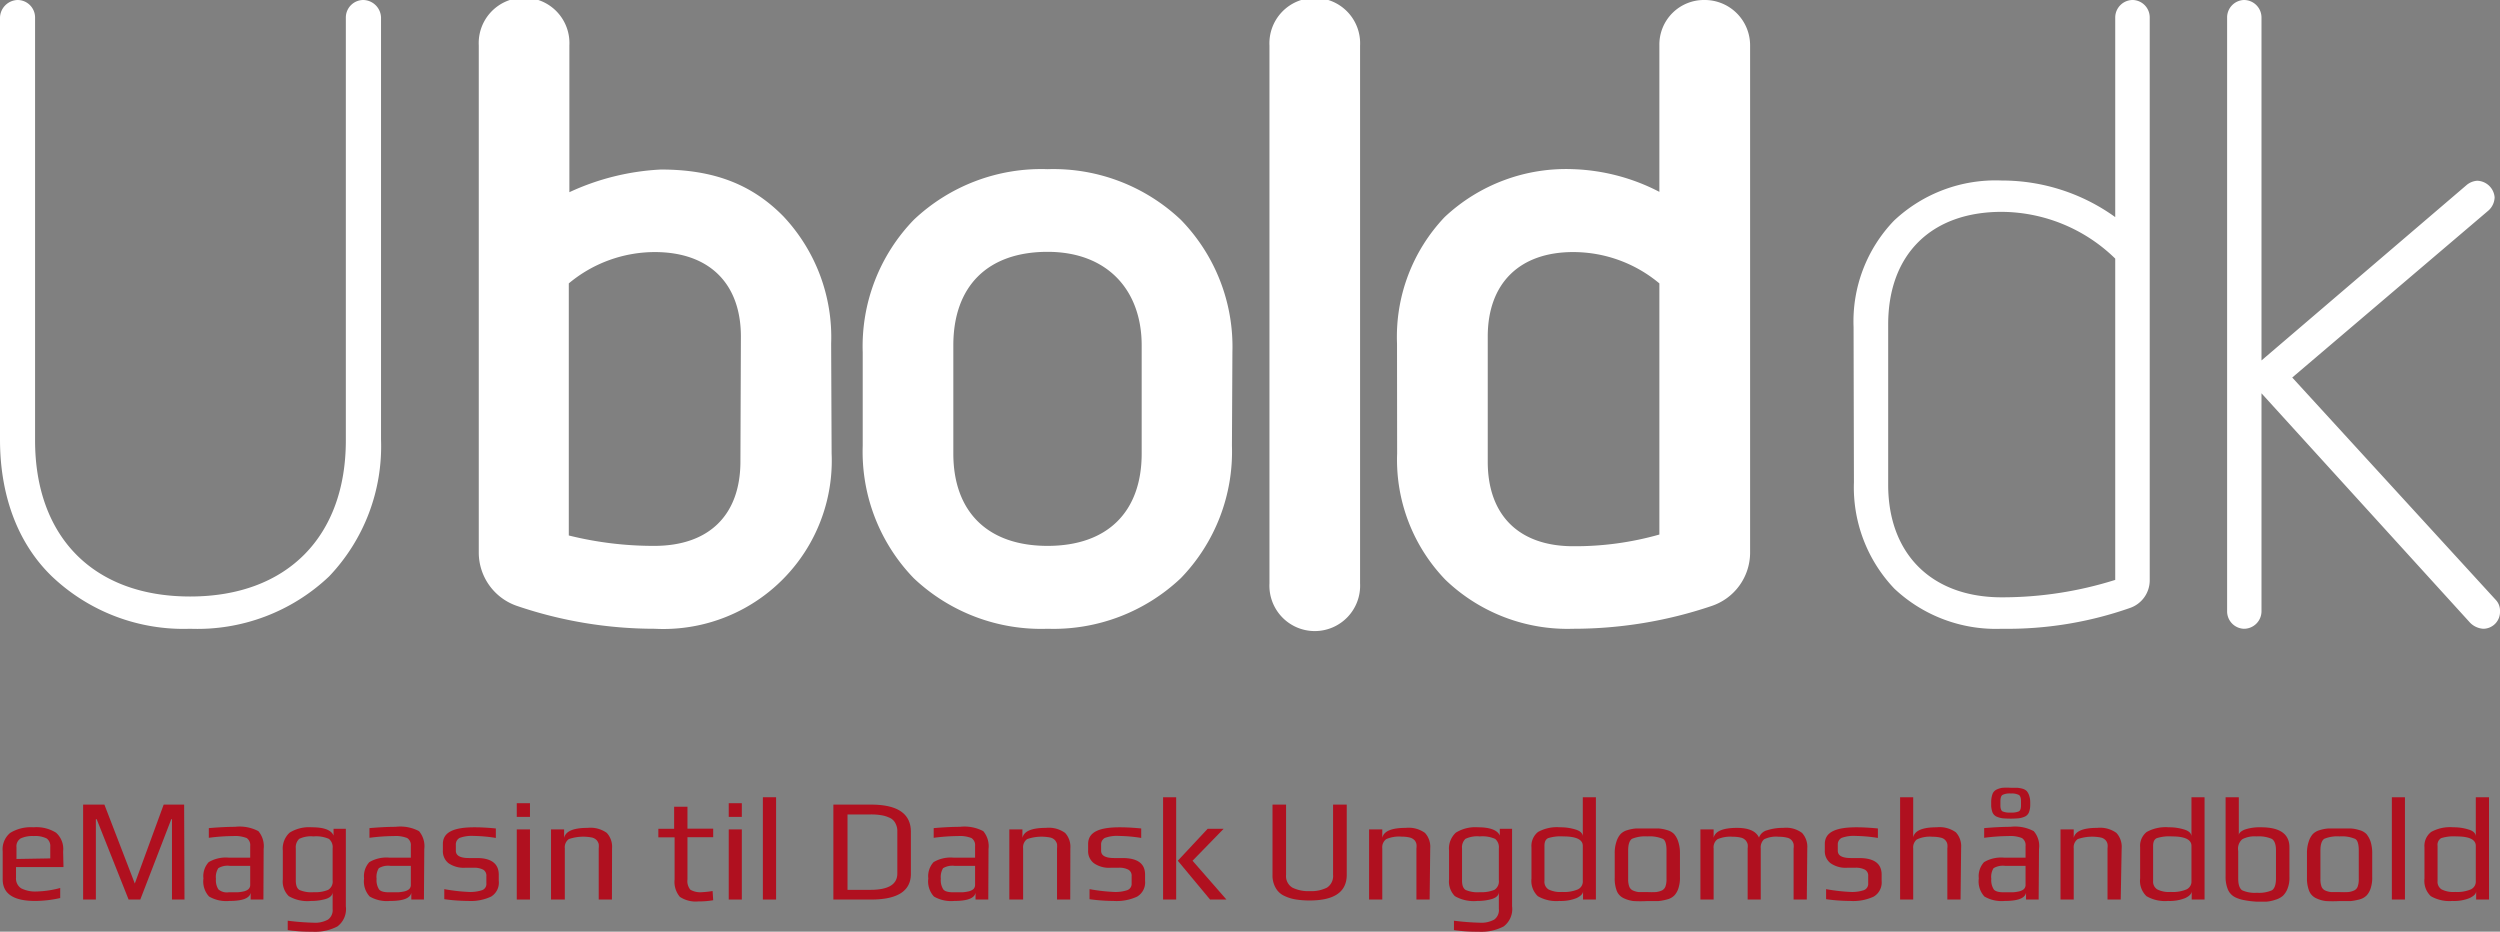 <svg id="Layer_1" data-name="Layer 1" xmlns="http://www.w3.org/2000/svg" viewBox="0 0 213.83 79.69"><rect x="0" y="0" width="213.83" height="79.69" fill="#808080" stroke="none"/><defs><style>.cls-1{fill:#fff;}.cls-2{fill:#b0101f;}</style></defs><title>Artboard 1</title><path class="cls-1" d="M211.27,53.26a1.74,1.74,0,0,0,1.13.52,1.44,1.44,0,0,0,1.43-1.49,1.34,1.34,0,0,0-.38-1l-17.39-19L212.85,18a1.58,1.58,0,0,0,.52-1.12,1.54,1.54,0,0,0-1.5-1.42,1.58,1.58,0,0,0-.9.37l-17.54,15V1.49A1.5,1.5,0,0,0,191.92,0a1.49,1.49,0,0,0-1.43,1.49v50.8a1.49,1.49,0,0,0,1.43,1.49,1.5,1.5,0,0,0,1.51-1.49V33.64ZM180.92,49.6a32.17,32.17,0,0,1-9.71,1.49c-6,0-9.71-3.72-9.71-9.62V27.75c0-6,3.69-9.63,9.71-9.63a14,14,0,0,1,9.71,4Zm-22.35-8.35a12.56,12.56,0,0,0,3.46,9.1,12.67,12.67,0,0,0,9.18,3.43,31.68,31.68,0,0,0,11-1.79,2.5,2.5,0,0,0,1.66-2.31V1.49A1.49,1.49,0,0,0,182.43,0a1.5,1.5,0,0,0-1.51,1.49V18.57a16.57,16.57,0,0,0-9.71-3.13A12.67,12.67,0,0,0,162,18.87a12.43,12.43,0,0,0-3.46,9.1Zm-16.64,4.47a26.33,26.33,0,0,1-7.37,1c-4.6,0-7.31-2.61-7.31-7.23V28.79c0-4.55,2.71-7.23,7.31-7.23a11.49,11.49,0,0,1,7.37,2.68ZM119.5,38.79a14.77,14.77,0,0,0,4.14,10.81,15.08,15.08,0,0,0,10.92,4.18,36.92,36.92,0,0,0,11.81-1.94,4.82,4.82,0,0,0,3.32-4.55V3.88A3.88,3.88,0,0,0,145.77,0a3.81,3.81,0,0,0-3.84,3.88V16.41a17.22,17.22,0,0,0-7.37-1.94,15.17,15.17,0,0,0-11,4.1,14.87,14.87,0,0,0-4.07,10.82ZM108.58,49.9a3.88,3.88,0,1,0,7.75,0v-46a3.88,3.88,0,1,0-7.75,0ZM97.65,38.79c0,5-2.93,7.9-8.05,7.9s-8.06-2.91-8.06-7.9V29.54c0-5.07,2.94-8,8.06-8s8.05,3.28,8.05,8Zm7.76-8.66A15.55,15.55,0,0,0,101,18.8,15.85,15.85,0,0,0,89.6,14.47,15.85,15.85,0,0,0,78.16,18.8a15.55,15.55,0,0,0-4.37,11.33v8a15.55,15.55,0,0,0,4.37,11.33A15.85,15.85,0,0,0,89.6,53.78,15.85,15.85,0,0,0,101,49.45a15.55,15.55,0,0,0,4.37-11.33ZM63.33,39.46c0,4.62-2.71,7.23-7.37,7.23a30,30,0,0,1-7.31-.89V24.24A11.49,11.49,0,0,1,56,21.56c4.66,0,7.37,2.68,7.37,7.23Zm7.76-10.07A15.07,15.07,0,0,0,67,18.5c-2.71-2.76-6-4-10.47-4a21,21,0,0,0-7.83,1.94V3.88a3.88,3.88,0,1,0-7.75,0V47.29a4.83,4.83,0,0,0,3.31,4.55A36.56,36.56,0,0,0,56,53.78a14.4,14.4,0,0,0,15.13-15ZM29.58,37.67c0,8.2-5,13.35-13.32,13.35S3,45.87,3,37.67V1.49A1.5,1.5,0,0,0,1.51,0,1.55,1.55,0,0,0,0,1.49v36.1c0,4.78,1.51,8.88,4.44,11.71a16.33,16.33,0,0,0,11.82,4.48A16.37,16.37,0,0,0,28.15,49.3a16.13,16.13,0,0,0,4.44-11.71V1.49A1.55,1.55,0,0,0,31.09,0a1.5,1.5,0,0,0-1.51,1.49Z"/><path class="cls-2" d="M5.43,74.16H1.37v.91a1,1,0,0,0,.44.91,2.69,2.69,0,0,0,1.34.27,8.37,8.37,0,0,0,2-.3v.86A9.88,9.88,0,0,1,3,77.06c-1.85,0-2.77-.62-2.77-1.85V72.82a1.82,1.82,0,0,1,.64-1.58,3.39,3.39,0,0,1,2-.48,3.15,3.15,0,0,1,1.92.46,1.86,1.86,0,0,1,.61,1.6ZM4.3,73.42v-1A.8.8,0,0,0,4,71.72a2.19,2.19,0,0,0-1.12-.21,2.41,2.41,0,0,0-1.11.2.79.79,0,0,0-.36.76v1Z"/><path class="cls-2" d="M15.78,76.94H14.71V70.07h-.06L12,76.94H11L8.27,70.07H8.2v6.87H7.11V68.82H8.93l2.6,6.75,0,0L14,68.82h1.75Z"/><path class="cls-2" d="M22.53,76.94H21.44v-.58c-.09.47-.7.7-1.83.7a2.92,2.92,0,0,1-1.73-.38,1.91,1.91,0,0,1-.48-1.54,1.78,1.78,0,0,1,.45-1.4,2.86,2.86,0,0,1,1.74-.38H21.4v-1a.73.73,0,0,0-.3-.68,2.74,2.74,0,0,0-1.16-.17,16.26,16.26,0,0,0-2.08.15v-.83c.83-.07,1.58-.11,2.24-.11a3.44,3.44,0,0,1,2,.37,2,2,0,0,1,.45,1.53ZM21.4,75.71V74.06H19.67a1.52,1.52,0,0,0-1,.2,1.4,1.4,0,0,0-.2.91,1.45,1.45,0,0,0,.21.9,1.11,1.11,0,0,0,.87.25h.77a3.39,3.39,0,0,0,.49-.07,1,1,0,0,0,.42-.18A.48.48,0,0,0,21.4,75.71Z"/><path class="cls-2" d="M29.58,70.89v6.62a1.86,1.86,0,0,1-.72,1.73,4.14,4.14,0,0,1-2.16.45,13,13,0,0,1-2.09-.14v-.8a21.18,21.18,0,0,0,2.19.17,2.27,2.27,0,0,0,1.26-.27,1,1,0,0,0,.39-.91V76.29c0,.28-.21.48-.58.6a4.44,4.44,0,0,1-1.27.17,3.17,3.17,0,0,1-1.9-.41,1.75,1.75,0,0,1-.51-1.43V72.76a1.85,1.85,0,0,1,.58-1.54,3.15,3.15,0,0,1,1.91-.46c1.05,0,1.66.24,1.85.71v-.58ZM28.45,75.3V72.56a.91.91,0,0,0-.32-.81,2.71,2.71,0,0,0-1.32-.21,2.32,2.32,0,0,0-1.22.21,1,1,0,0,0-.29.81V75.3c0,.42.1.69.31.82a2.57,2.57,0,0,0,1.23.19,2.83,2.83,0,0,0,1.23-.2A.83.83,0,0,0,28.45,75.3Z"/><path class="cls-2" d="M36.26,76.94H35.18v-.58c-.09.47-.7.7-1.83.7a2.92,2.92,0,0,1-1.73-.38,1.91,1.91,0,0,1-.48-1.54,1.78,1.78,0,0,1,.45-1.4,2.86,2.86,0,0,1,1.74-.38h1.81v-1a.72.72,0,0,0-.31-.68,2.69,2.69,0,0,0-1.15-.17,16.26,16.26,0,0,0-2.08.15v-.83c.83-.07,1.57-.11,2.24-.11a3.4,3.4,0,0,1,2,.37,2,2,0,0,1,.45,1.53Zm-1.12-1.23V74.06H33.4a1.54,1.54,0,0,0-1,.2,1.42,1.42,0,0,0-.19.91,1.45,1.45,0,0,0,.21.9c.13.17.42.25.86.25h.77a3.51,3.51,0,0,0,.5-.07,1,1,0,0,0,.42-.18A.48.48,0,0,0,35.14,75.71Z"/><path class="cls-2" d="M42.66,74.81v.53A1.39,1.39,0,0,1,42,76.69a4.09,4.09,0,0,1-1.95.37A15.54,15.54,0,0,1,38,76.91v-.86a15.63,15.63,0,0,0,2.1.24,3.23,3.23,0,0,0,1.13-.15.56.56,0,0,0,.37-.59v-.61a.59.59,0,0,0-.26-.55,1.67,1.67,0,0,0-.85-.17h-.69a2.29,2.29,0,0,1-1.44-.39,1.31,1.31,0,0,1-.48-1.08v-.56c0-1,.9-1.43,2.7-1.43.2,0,.81,0,1.83.1v.81a12.56,12.56,0,0,0-1.88-.17,3,3,0,0,0-1.22.17.63.63,0,0,0-.32.59v.51c0,.41.37.62,1.11.62h.7C42,73.39,42.66,73.86,42.66,74.81Z"/><path class="cls-2" d="M45.33,69.87H44.2V68.7h1.13Zm0,7.07H44.2v-6h1.13Z"/><path class="cls-2" d="M52.34,76.94H51.21V72.56a1.9,1.9,0,0,0,0-.37.92.92,0,0,0-.16-.31.8.8,0,0,0-.4-.24,3.81,3.81,0,0,0-2,.13.86.86,0,0,0-.34.79v4.38H47.13v-6h1.12v.73c.12-.57.78-.86,2-.86a2.39,2.39,0,0,1,1.65.43,1.75,1.75,0,0,1,.45,1.31Z"/><path class="cls-2" d="M61,77a7.31,7.31,0,0,1-1.26.1,2.46,2.46,0,0,1-1.59-.39,2,2,0,0,1-.45-1.5V71.62H56.31v-.73h1.35V69H58.8v1.88H61v.73H58.8v3.62a1.14,1.14,0,0,0,.25.87,1.7,1.7,0,0,0,1,.21,7.41,7.41,0,0,0,.9-.1Z"/><path class="cls-2" d="M63.45,69.87H62.33V68.7h1.12Zm0,7.07H62.33v-6h1.12Z"/><path class="cls-2" d="M66.38,76.94H65.25V68.19h1.13Z"/><path class="cls-2" d="M77.91,71.15v3.59c0,1.46-1.13,2.2-3.4,2.2H71.28V68.82H74.5C76.78,68.82,77.91,69.6,77.91,71.15Zm-1.16,3.56V71.14a1.4,1.4,0,0,0-.19-.77,1,1,0,0,0-.53-.45,2.53,2.53,0,0,0-.7-.2,5.26,5.26,0,0,0-.84-.06h-2v6.45h1.94C76,76.11,76.75,75.64,76.75,74.71Z"/><path class="cls-2" d="M84.53,76.94H83.44v-.58c-.09.47-.7.7-1.83.7a2.92,2.92,0,0,1-1.73-.38,1.91,1.91,0,0,1-.48-1.54,1.78,1.78,0,0,1,.45-1.4,2.86,2.86,0,0,1,1.74-.38H83.4v-1a.72.72,0,0,0-.31-.68,2.69,2.69,0,0,0-1.15-.17,16.26,16.26,0,0,0-2.08.15v-.83c.83-.07,1.57-.11,2.24-.11a3.44,3.44,0,0,1,2,.37,2,2,0,0,1,.45,1.53ZM83.4,75.71V74.06H81.66a1.54,1.54,0,0,0-1,.2,1.49,1.49,0,0,0-.19.91,1.45,1.45,0,0,0,.21.9c.13.17.42.25.87.25h.76a3.51,3.51,0,0,0,.5-.07,1,1,0,0,0,.42-.18A.48.48,0,0,0,83.4,75.71Z"/><path class="cls-2" d="M91.54,76.94H90.41V72.56a1.9,1.9,0,0,0,0-.37.92.92,0,0,0-.16-.31.8.8,0,0,0-.4-.24,3.81,3.81,0,0,0-2,.13.86.86,0,0,0-.34.79v4.38H86.33v-6h1.12v.73c.12-.57.78-.86,2-.86a2.39,2.39,0,0,1,1.65.43,1.75,1.75,0,0,1,.45,1.31Z"/><path class="cls-2" d="M97.94,74.81v.53a1.41,1.41,0,0,1-.68,1.35,4.16,4.16,0,0,1-2,.37,15.28,15.28,0,0,1-2.07-.15v-.86a15.63,15.63,0,0,0,2.1.24,3.17,3.17,0,0,0,1.12-.15.57.57,0,0,0,.38-.59v-.61a.58.58,0,0,0-.27-.55,1.64,1.64,0,0,0-.85-.17H95a2.25,2.25,0,0,1-1.44-.39,1.29,1.29,0,0,1-.49-1.08v-.56c0-1,.9-1.43,2.7-1.43.2,0,.81,0,1.84.1v.81a12.79,12.79,0,0,0-1.89-.17,3,3,0,0,0-1.22.17.63.63,0,0,0-.32.59v.51c0,.41.37.62,1.12.62H96C97.3,73.39,97.94,73.86,97.94,74.81Z"/><path class="cls-2" d="M100.6,76.94H99.48V68.19h1.12Zm4.3,0h-1.4l-2.76-3.32,2.55-2.73h1.37L102,73.62Z"/><path class="cls-2" d="M115.19,68.82v6c0,1.47-1.06,2.2-3.18,2.2a7.59,7.59,0,0,1-1.13-.08,3.53,3.53,0,0,1-1-.3,1.62,1.62,0,0,1-.76-.68,2.14,2.14,0,0,1-.28-1.14v-6H110v6a1.15,1.15,0,0,0,.54,1.1,3.07,3.07,0,0,0,1.49.3,3,3,0,0,0,1.47-.3,1.18,1.18,0,0,0,.52-1.1v-6Z"/><path class="cls-2" d="M122.28,76.94h-1.13V72.56a1.31,1.31,0,0,0,0-.37.74.74,0,0,0-.15-.31.85.85,0,0,0-.4-.24,2.84,2.84,0,0,0-.71-.08,2.76,2.76,0,0,0-1.32.21.86.86,0,0,0-.34.79v4.38h-1.13v-6h1.13v.73c.11-.57.78-.86,2-.86a2.39,2.39,0,0,1,1.65.43,1.75,1.75,0,0,1,.45,1.31Z"/><path class="cls-2" d="M129.33,70.89v6.62a1.86,1.86,0,0,1-.72,1.73,4.14,4.14,0,0,1-2.16.45,13,13,0,0,1-2.09-.14v-.8a21.18,21.18,0,0,0,2.19.17,2.29,2.29,0,0,0,1.26-.27,1,1,0,0,0,.39-.91V76.29c0,.28-.21.48-.58.6a4.44,4.44,0,0,1-1.27.17,3.23,3.23,0,0,1-1.91-.41,1.78,1.78,0,0,1-.5-1.43V72.76a1.85,1.85,0,0,1,.58-1.54,3.15,3.15,0,0,1,1.91-.46c1,0,1.66.24,1.85.71v-.58ZM128.2,75.3V72.56a.93.93,0,0,0-.32-.81,2.71,2.71,0,0,0-1.32-.21,2.32,2.32,0,0,0-1.22.21,1,1,0,0,0-.29.81V75.3c0,.42.1.69.31.82a2.57,2.57,0,0,0,1.23.19,2.89,2.89,0,0,0,1.23-.2A.85.85,0,0,0,128.2,75.3Z"/><path class="cls-2" d="M136.5,76.94h-1.1v-.72c0,.22-.18.41-.54.59a3.59,3.59,0,0,1-1.48.25,3.14,3.14,0,0,1-1.85-.41,1.81,1.81,0,0,1-.54-1.51V72.47a1.52,1.52,0,0,1,.56-1.31,3.34,3.34,0,0,1,1.89-.4,4.34,4.34,0,0,1,1.32.19c.4.12.61.32.62.59h0c0-.69,0-1.2,0-1.54V68.19h1.12Zm-1.12-1.59v-3c0-.54-.56-.81-1.67-.81a3.54,3.54,0,0,0-1.3.15c-.21.1-.31.32-.31.66v3a.77.77,0,0,0,.34.72,2.25,2.25,0,0,0,1.17.22,3,3,0,0,0,1.35-.22A.74.74,0,0,0,135.38,75.35Z"/><path class="cls-2" d="M143.69,72.92V75a2.84,2.84,0,0,1-.14,1,1.56,1.56,0,0,1-.35.6,1.31,1.31,0,0,1-.61.33,4.27,4.27,0,0,1-.75.14l-.94,0a11.39,11.39,0,0,1-1.17,0,2.66,2.66,0,0,1-.84-.24,1.17,1.17,0,0,1-.6-.62,2.93,2.93,0,0,1-.18-1.13v-2.1a3,3,0,0,1,.15-1,1.76,1.76,0,0,1,.35-.64,1.28,1.28,0,0,1,.6-.34,3.16,3.16,0,0,1,.75-.14c.23,0,.54,0,.94,0s.71,0,.94,0a3.16,3.16,0,0,1,.75.14,1.28,1.28,0,0,1,.6.34,1.76,1.76,0,0,1,.35.64A3,3,0,0,1,143.69,72.92Zm-1.15,2.27V72.74c0-.56-.11-.91-.34-1a2.89,2.89,0,0,0-1.3-.2,2.92,2.92,0,0,0-1.3.2c-.22.13-.34.48-.34,1v2.45a1.79,1.79,0,0,0,.09.63.6.6,0,0,0,.33.35,1.63,1.63,0,0,0,.48.13c.17,0,.42,0,.74,0a7.32,7.32,0,0,0,.74,0,1.78,1.78,0,0,0,.49-.13.61.61,0,0,0,.32-.35A1.79,1.79,0,0,0,142.54,75.19Z"/><path class="cls-2" d="M154.54,76.94h-1.13V72.57a1.31,1.31,0,0,0,0-.37.71.71,0,0,0-.55-.55,2.78,2.78,0,0,0-.71-.08,2.32,2.32,0,0,0-1.27.22.94.94,0,0,0-.28.78v4.37h-1.12V72.57a1.31,1.31,0,0,0,0-.37,1,1,0,0,0-.16-.31.82.82,0,0,0-.39-.24,2.7,2.7,0,0,0-.7-.08,2.78,2.78,0,0,0-1.33.21.86.86,0,0,0-.33.79v4.37h-1.13v-6h1.13v.73c.11-.57.79-.86,2-.86,1,0,1.63.28,1.88.83a1,1,0,0,1,.71-.63,4.3,4.3,0,0,1,1.37-.2,2.27,2.27,0,0,1,1.6.43,1.75,1.75,0,0,1,.45,1.31Z"/><path class="cls-2" d="M160.94,74.81v.53a1.41,1.41,0,0,1-.68,1.35,4.16,4.16,0,0,1-2,.37,15.28,15.28,0,0,1-2.07-.15v-.86a15.63,15.63,0,0,0,2.1.24,3.17,3.17,0,0,0,1.12-.15.57.57,0,0,0,.38-.59v-.61a.58.58,0,0,0-.27-.55,1.64,1.64,0,0,0-.85-.17H158a2.24,2.24,0,0,1-1.43-.39,1.29,1.29,0,0,1-.49-1.08v-.56c0-1,.9-1.43,2.7-1.43.2,0,.81,0,1.84.1v.81a12.79,12.79,0,0,0-1.89-.17,3,3,0,0,0-1.22.17.63.63,0,0,0-.32.59v.51c0,.41.37.62,1.12.62H159C160.3,73.39,160.94,73.86,160.94,74.81Z"/><path class="cls-2" d="M167.69,76.94h-1.13V72.57a1.31,1.31,0,0,0,0-.37.71.71,0,0,0-.55-.55,2.78,2.78,0,0,0-.71-.08,2.62,2.62,0,0,0-1.35.23.88.88,0,0,0-.31.77v4.37h-1.12V68.19h1.12v3.43c.12-.57.78-.86,2-.86a2.39,2.39,0,0,1,1.65.43,1.75,1.75,0,0,1,.45,1.31Z"/><path class="cls-2" d="M174.37,76.94h-1.08v-.58c-.09.47-.7.7-1.83.7a2.92,2.92,0,0,1-1.73-.38,1.91,1.91,0,0,1-.48-1.54,1.78,1.78,0,0,1,.45-1.4,2.86,2.86,0,0,1,1.74-.38h1.81v-1a.72.72,0,0,0-.31-.68,2.69,2.69,0,0,0-1.15-.17,16.26,16.26,0,0,0-2.08.15v-.83c.83-.07,1.57-.11,2.24-.11a3.4,3.4,0,0,1,2,.37,1.93,1.93,0,0,1,.45,1.53Zm-.72-8.29v.15a1.82,1.82,0,0,1-.11.68.69.69,0,0,1-.36.37,1.94,1.94,0,0,1-.51.14,8.07,8.07,0,0,1-1.39,0,2,2,0,0,1-.5-.14.69.69,0,0,1-.36-.37,1.82,1.82,0,0,1-.11-.68v-.15a2.12,2.12,0,0,1,.11-.73.69.69,0,0,1,.36-.39,1.67,1.67,0,0,1,.5-.15,6,6,0,0,1,.7,0l.56,0a2.67,2.67,0,0,1,.45.08.87.87,0,0,1,.36.2,1.18,1.18,0,0,1,.21.39A1.78,1.78,0,0,1,173.65,68.65Zm-.4,7.06V74.06h-1.74a1.54,1.54,0,0,0-1,.2,1.42,1.42,0,0,0-.19.91,1.45,1.45,0,0,0,.21.9c.13.17.42.25.86.25h.77a3.51,3.51,0,0,0,.5-.07,1,1,0,0,0,.42-.18A.48.48,0,0,0,173.25,75.71Zm-.39-6.82v-.34c0-.3-.06-.49-.19-.56a1.36,1.36,0,0,0-.69-.12,1.38,1.38,0,0,0-.7.12c-.12.07-.18.26-.18.56v.34q0,.4.18.51a1.57,1.57,0,0,0,.7.1,1.55,1.55,0,0,0,.69-.1C172.8,69.33,172.86,69.16,172.86,68.89Z"/><path class="cls-2" d="M181.39,76.94h-1.13V72.56a1.31,1.31,0,0,0,0-.37.74.74,0,0,0-.15-.31.8.8,0,0,0-.4-.24,3.81,3.81,0,0,0-2,.13.86.86,0,0,0-.34.79v4.38h-1.13v-6h1.13v.73c.12-.57.78-.86,2-.86a2.39,2.39,0,0,1,1.65.43,1.75,1.75,0,0,1,.45,1.31Z"/><path class="cls-2" d="M188.56,76.94h-1.1v-.72c0,.22-.18.41-.54.59a3.55,3.55,0,0,1-1.48.25,3.16,3.16,0,0,1-1.85-.41,1.81,1.81,0,0,1-.54-1.51V72.47a1.52,1.52,0,0,1,.56-1.31,3.36,3.36,0,0,1,1.89-.4,4.34,4.34,0,0,1,1.32.19c.4.12.61.32.62.59h0c0-.69,0-1.2,0-1.54V68.19h1.12Zm-1.12-1.59v-3c0-.54-.56-.81-1.67-.81a3.54,3.54,0,0,0-1.3.15c-.21.1-.31.32-.31.66v3a.78.78,0,0,0,.35.72,2.21,2.21,0,0,0,1.16.22,3,3,0,0,0,1.35-.22A.74.74,0,0,0,187.44,75.35Z"/><path class="cls-2" d="M195.82,72.47V75a2.49,2.49,0,0,1-.16,1,1.71,1.71,0,0,1-.4.62,1.67,1.67,0,0,1-.65.34,3.06,3.06,0,0,1-.75.16c-.23,0-.51,0-.85,0A7.69,7.69,0,0,1,192,77a3,3,0,0,1-.83-.26,1.33,1.33,0,0,1-.61-.65,2.79,2.79,0,0,1-.2-1.13V68.19h1.13V70c0,.16,0,.4,0,.72s0,.56,0,.72c0-.2.21-.36.52-.49a4.07,4.07,0,0,1,1.38-.19C195,70.76,195.82,71.33,195.82,72.47Zm-1.15,2.65V72.75c0-.52-.12-.85-.36-1a2.78,2.78,0,0,0-1.29-.21,2.28,2.28,0,0,0-1.23.24,1.06,1.06,0,0,0-.35,1v2.37c0,.51.11.84.34,1a2.64,2.64,0,0,0,1.26.21,2.76,2.76,0,0,0,1.28-.21C194.56,76,194.67,75.63,194.67,75.12Z"/><path class="cls-2" d="M202.9,72.92V75a2.84,2.84,0,0,1-.14,1,1.56,1.56,0,0,1-.35.6,1.33,1.33,0,0,1-.6.33,4.64,4.64,0,0,1-.75.14l-.95,0a11.39,11.39,0,0,1-1.17,0,2.61,2.61,0,0,1-.83-.24,1.17,1.17,0,0,1-.6-.62,2.91,2.91,0,0,1-.19-1.13v-2.1a3,3,0,0,1,.15-1,1.76,1.76,0,0,1,.35-.64,1.34,1.34,0,0,1,.6-.34,3.16,3.16,0,0,1,.75-.14c.23,0,.54,0,.94,0s.72,0,.95,0a3.09,3.09,0,0,1,.74.14,1.32,1.32,0,0,1,.61.34,2.11,2.11,0,0,1,.35.64A3.28,3.28,0,0,1,202.9,72.92Zm-1.15,2.27V72.74c0-.56-.11-.91-.34-1a2.89,2.89,0,0,0-1.3-.2,2.92,2.92,0,0,0-1.3.2c-.22.13-.34.48-.34,1v2.45a1.79,1.79,0,0,0,.09.63.6.6,0,0,0,.33.35,1.72,1.72,0,0,0,.48.13c.17,0,.42,0,.74,0a7.32,7.32,0,0,0,.74,0,1.69,1.69,0,0,0,.49-.13.58.58,0,0,0,.32-.35A1.79,1.79,0,0,0,201.75,75.19Z"/><path class="cls-2" d="M205.7,76.94h-1.12V68.19h1.12Z"/><path class="cls-2" d="M212.89,76.94h-1.1v-.72c0,.22-.18.41-.55.59a3.52,3.52,0,0,1-1.48.25,3.18,3.18,0,0,1-1.85-.41,1.81,1.81,0,0,1-.54-1.51V72.47a1.5,1.5,0,0,1,.57-1.31,3.32,3.32,0,0,1,1.89-.4,4.23,4.23,0,0,1,1.31.19c.41.12.61.32.62.59h0c0-.69,0-1.2,0-1.54V68.19h1.13Zm-1.13-1.59v-3c0-.54-.55-.81-1.66-.81a3.61,3.61,0,0,0-1.31.15.67.67,0,0,0-.3.66v3a.77.77,0,0,0,.34.72,2.25,2.25,0,0,0,1.17.22,3,3,0,0,0,1.34-.22A.74.74,0,0,0,211.76,75.35Z"/></svg>